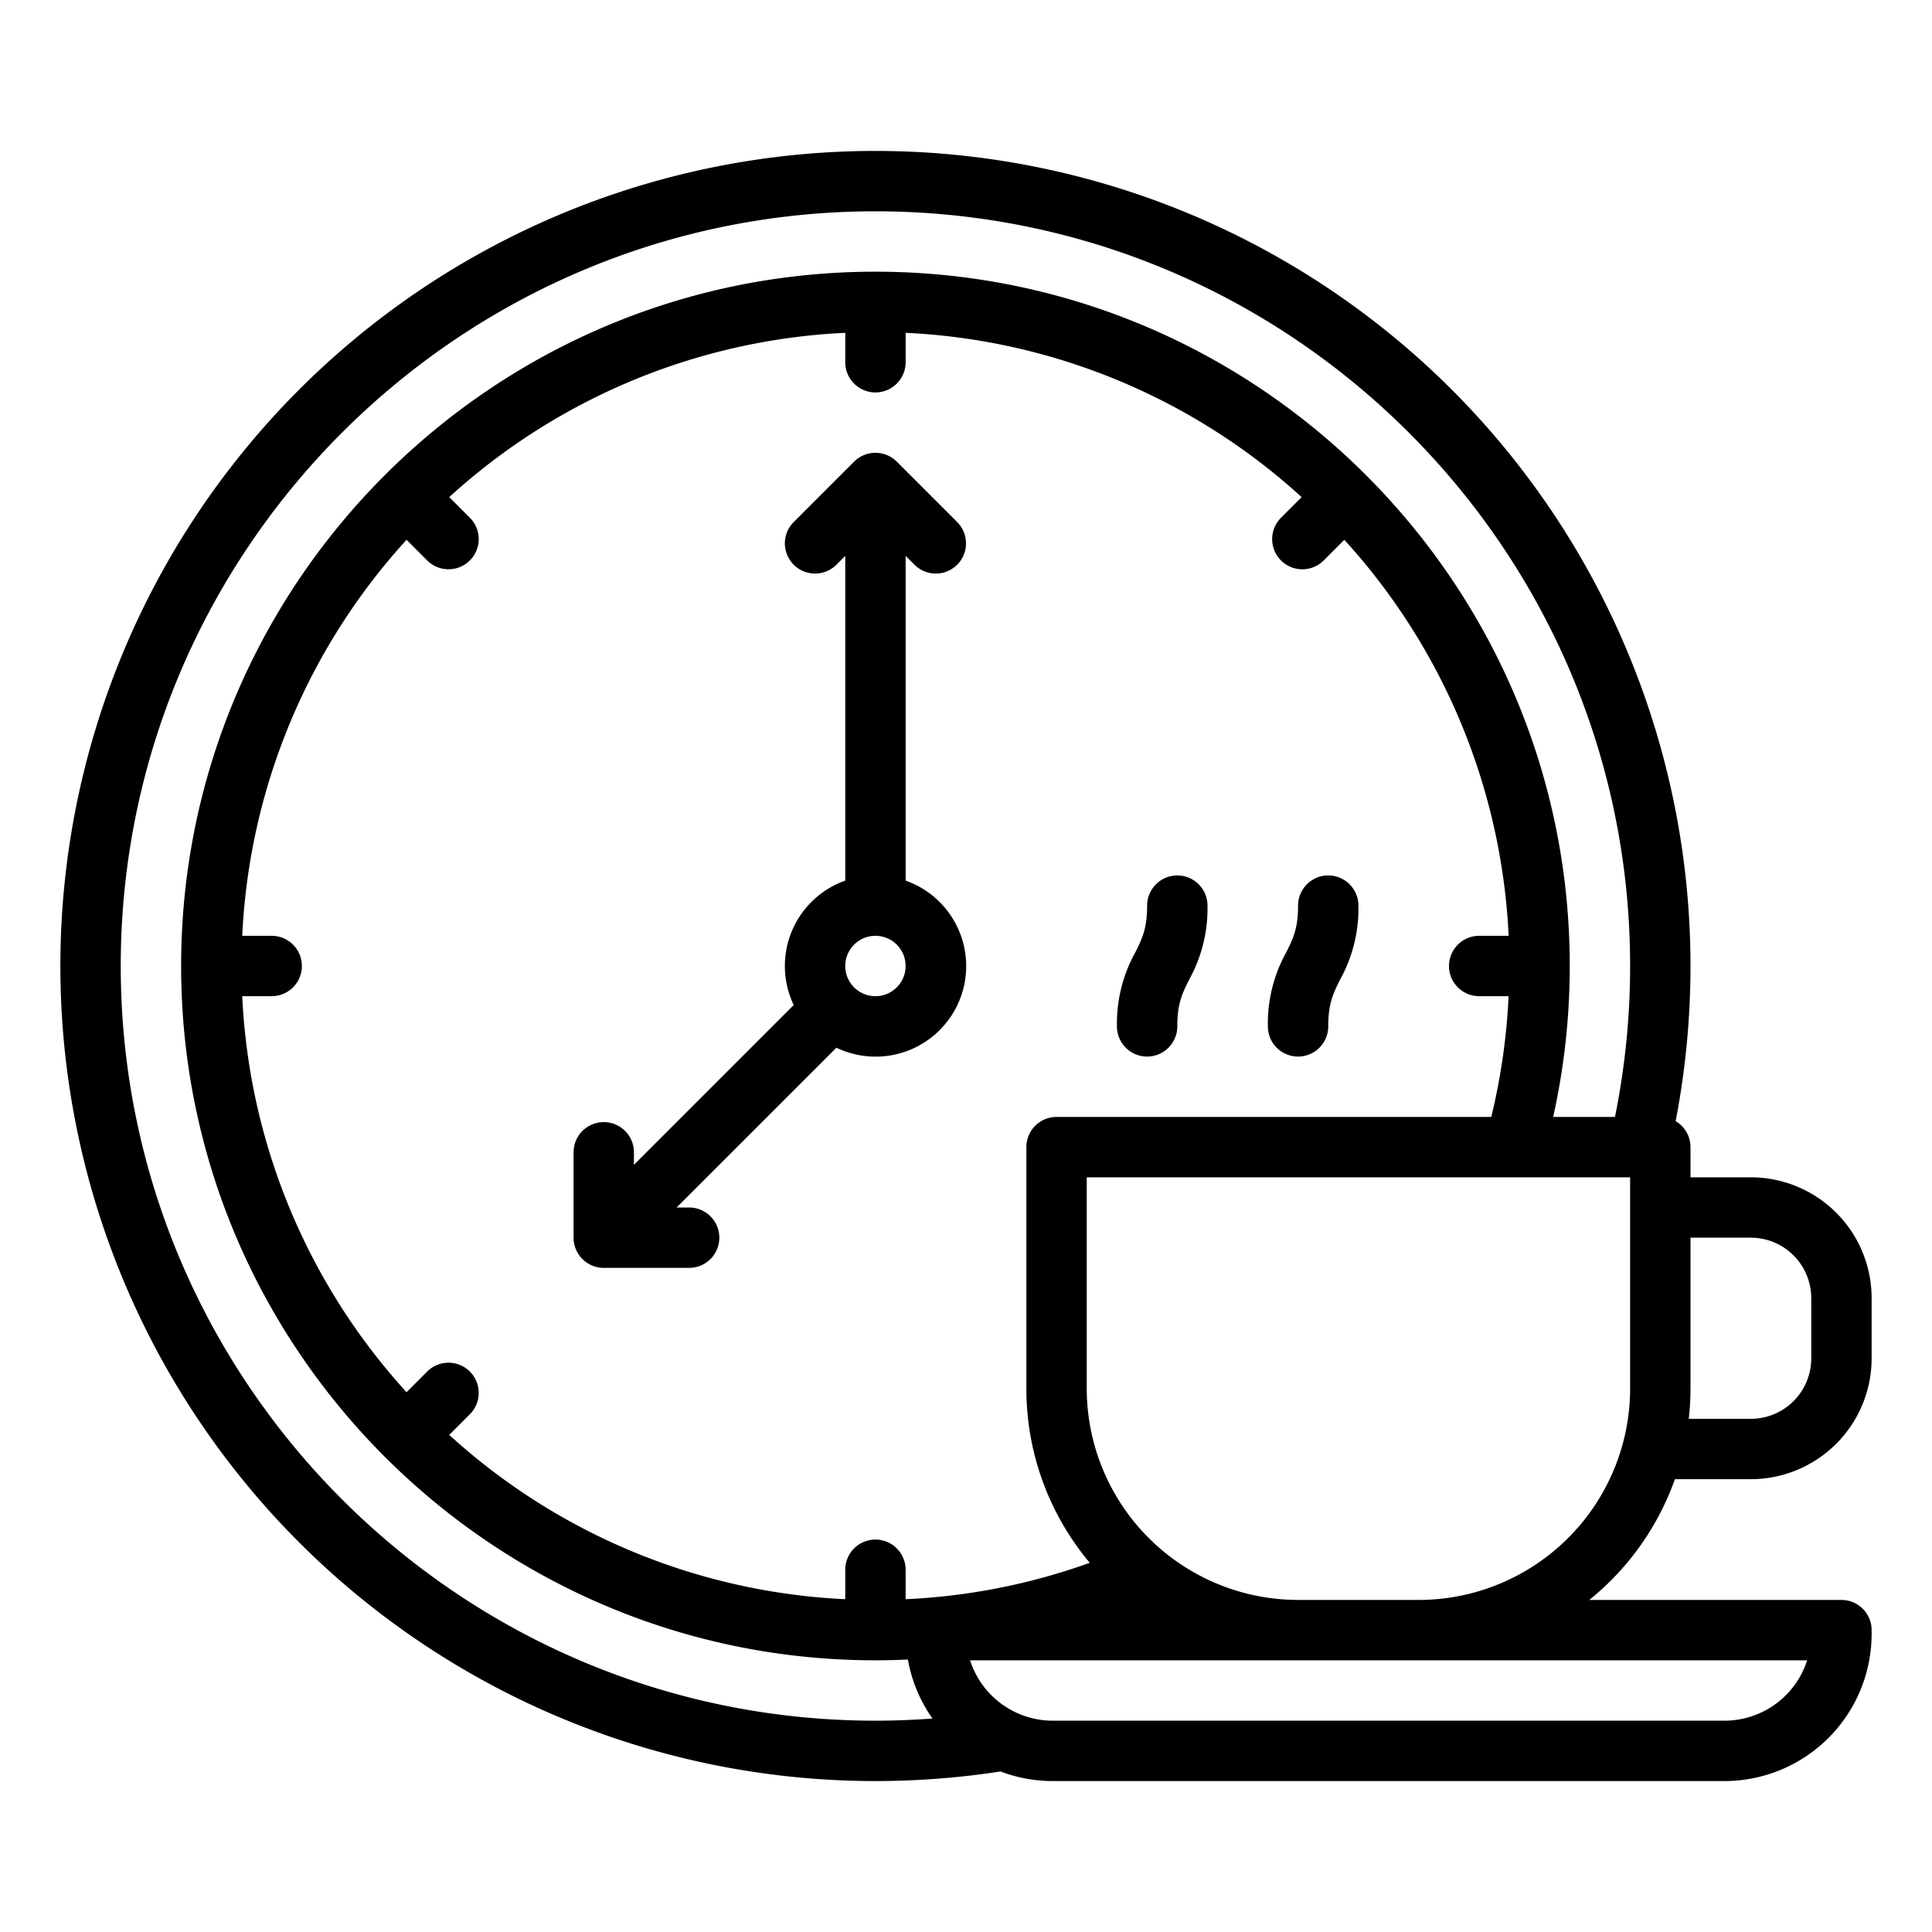 <?xml version="1.0" encoding="UTF-8"?>
<svg xmlns="http://www.w3.org/2000/svg" id="Outline" viewBox="0 0 512 512" width="512" height="512"><path d="M242.343,149.657a8,8,0,0,0,11.314-11.314l-16-16a8,8,0,0,0-11.314,0l-16,16a8,8,0,0,0,11.314,11.314L224,147.313v86.063a23.99,23.99,0,0,0-13.655,32.965L168,308.687v-3.314a8,8,0,0,0-16,0V328a8,8,0,0,0,8,8h22.627a8,8,0,0,0,0-16h-3.314l42.346-42.345A24,24,0,1,0,240,233.376V147.313ZM232,264a8,8,0,1,1,8-8A8.009,8.009,0,0,1,232,264Z"/><path d="M443.872,392H464a32.036,32.036,0,0,0,32-32V344a32.036,32.036,0,0,0-32-32H448v-8a7.988,7.988,0,0,0-3.936-6.882A217.527,217.527,0,0,0,448,256,216,216,0,0,0,79.265,103.265,216,216,0,0,0,232,472a218.361,218.361,0,0,0,33.156-2.542A38.79,38.79,0,0,0,278.984,472H457.016A39.028,39.028,0,0,0,496,433.016V432a8,8,0,0,0-8-8H421.185A72.276,72.276,0,0,0,443.872,392ZM464,328a16.019,16.019,0,0,1,16,16v16a16.019,16.019,0,0,1-16,16H447.545a72.383,72.383,0,0,0,.455-8V328ZM32,256C32,145.72,121.72,56,232,56s200,89.72,200,200a201.4,201.4,0,0,1-4.016,40H411.61A184.819,184.819,0,0,0,416,256c0-101.458-82.542-184-184-184S48,154.542,48,256s82.542,184,184,184c2.879,0,5.745-.077,8.6-.207a38.764,38.764,0,0,0,6.513,15.633c-5.026.376-10.074.574-15.115.574C121.72,456,32,366.28,32,256ZM288.8,414.158a166.322,166.322,0,0,1-48.8,9.648V416a8,8,0,0,0-16,0v7.805a167.354,167.354,0,0,1-104.948-43.544l5.468-5.467a8,8,0,0,0-11.314-11.314l-5.467,5.468A167.354,167.354,0,0,1,64.195,264H72a8,8,0,0,0,0-16H64.195a167.354,167.354,0,0,1,43.544-104.948l5.467,5.468a8,8,0,0,0,11.314-11.314l-5.468-5.467A167.354,167.354,0,0,1,224,88.2V96a8,8,0,0,0,16,0V88.2a167.354,167.354,0,0,1,104.948,43.544l-5.468,5.467a8,8,0,0,0,11.314,11.314l5.467-5.468A167.354,167.354,0,0,1,399.805,248H392a8,8,0,0,0,0,16h7.789a168.141,168.141,0,0,1-4.585,32H280a8,8,0,0,0-8,8v64A71.666,71.666,0,0,0,288.8,414.158ZM478.916,440a23.025,23.025,0,0,1-21.9,16H278.984a23.025,23.025,0,0,1-21.9-16ZM344,424a56.064,56.064,0,0,1-56-56V312H432v56a56.064,56.064,0,0,1-56,56Z"/><path d="M304,280a8,8,0,0,0,8-8c0-6.111,1.324-8.759,3.155-12.422A38.863,38.863,0,0,0,320,240a8,8,0,0,0-16,0c0,6.111-1.324,8.759-3.155,12.422A38.863,38.863,0,0,0,296,272,8,8,0,0,0,304,280Z"/><path d="M344,280a8,8,0,0,0,8-8c0-6.111,1.324-8.759,3.155-12.422A38.863,38.863,0,0,0,360,240a8,8,0,0,0-16,0c0,6.111-1.324,8.759-3.155,12.422A38.863,38.863,0,0,0,336,272,8,8,0,0,0,344,280Z"/></svg>
